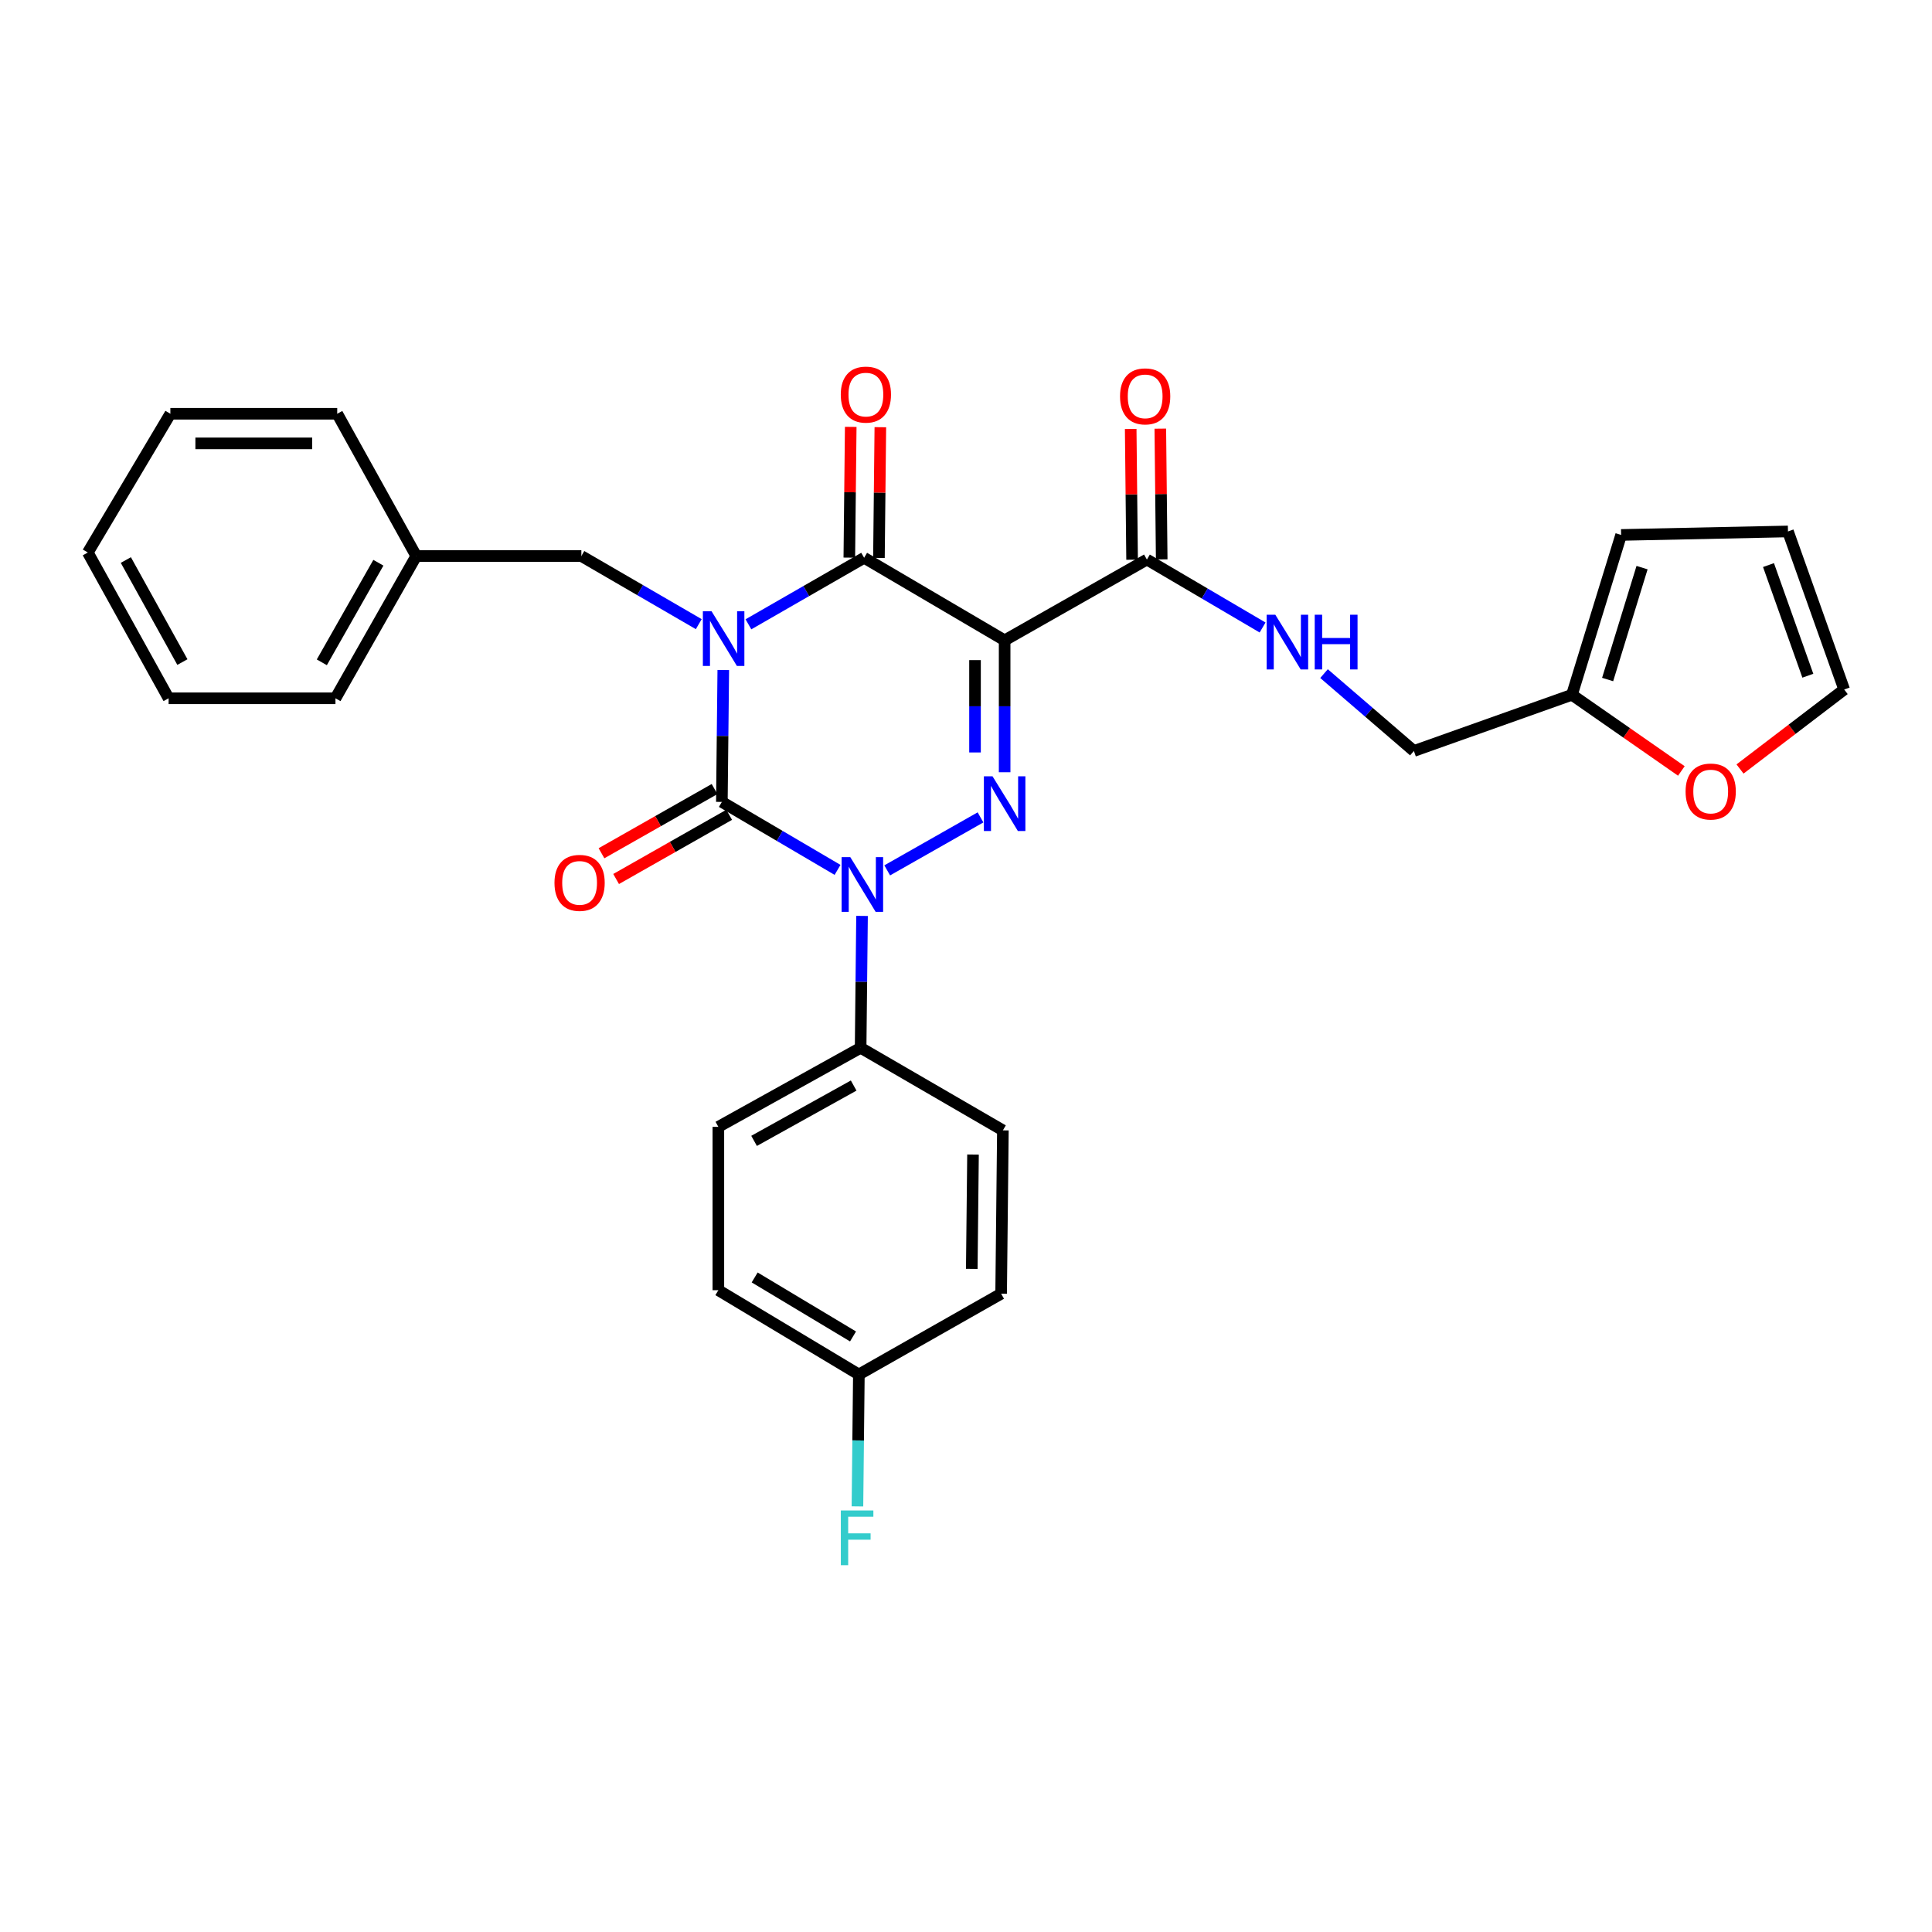 <?xml version='1.0' encoding='iso-8859-1'?>
<svg version='1.1' baseProfile='full'
              xmlns='http://www.w3.org/2000/svg'
                      xmlns:rdkit='http://www.rdkit.org/xml'
                      xmlns:xlink='http://www.w3.org/1999/xlink'
                  xml:space='preserve'
width='1000px' height='1000px' viewBox='0 0 1000 1000'>
<!-- END OF HEADER -->
<rect style='opacity:1.0;fill:#FFFFFF;stroke:none' width='1000' height='1000' x='0' y='0'> </rect>
<path class='bond-0' d='M 374.371,346.801 L 374.003,380.938' style='fill:none;fill-rule:evenodd;stroke:#0000FF;stroke-width:6px;stroke-linecap:butt;stroke-linejoin:miter;stroke-opacity:1' />
<path class='bond-0' d='M 374.003,380.938 L 373.635,415.074' style='fill:none;fill-rule:evenodd;stroke:#000000;stroke-width:6px;stroke-linecap:butt;stroke-linejoin:miter;stroke-opacity:1' />
<path class='bond-1' d='M 387.384,323.146 L 417.328,305.928' style='fill:none;fill-rule:evenodd;stroke:#0000FF;stroke-width:6px;stroke-linecap:butt;stroke-linejoin:miter;stroke-opacity:1' />
<path class='bond-1' d='M 417.328,305.928 L 447.272,288.71' style='fill:none;fill-rule:evenodd;stroke:#000000;stroke-width:6px;stroke-linecap:butt;stroke-linejoin:miter;stroke-opacity:1' />
<path class='bond-2' d='M 361.678,323.06 L 331.294,305.429' style='fill:none;fill-rule:evenodd;stroke:#0000FF;stroke-width:6px;stroke-linecap:butt;stroke-linejoin:miter;stroke-opacity:1' />
<path class='bond-2' d='M 331.294,305.429 L 300.91,287.798' style='fill:none;fill-rule:evenodd;stroke:#000000;stroke-width:6px;stroke-linecap:butt;stroke-linejoin:miter;stroke-opacity:1' />
<path class='bond-3' d='M 373.635,415.074 L 403.574,432.664' style='fill:none;fill-rule:evenodd;stroke:#000000;stroke-width:6px;stroke-linecap:butt;stroke-linejoin:miter;stroke-opacity:1' />
<path class='bond-3' d='M 403.574,432.664 L 433.512,450.254' style='fill:none;fill-rule:evenodd;stroke:#0000FF;stroke-width:6px;stroke-linecap:butt;stroke-linejoin:miter;stroke-opacity:1' />
<path class='bond-4' d='M 369.85,408.409 L 340.59,425.025' style='fill:none;fill-rule:evenodd;stroke:#000000;stroke-width:6px;stroke-linecap:butt;stroke-linejoin:miter;stroke-opacity:1' />
<path class='bond-4' d='M 340.59,425.025 L 311.33,441.642' style='fill:none;fill-rule:evenodd;stroke:#FF0000;stroke-width:6px;stroke-linecap:butt;stroke-linejoin:miter;stroke-opacity:1' />
<path class='bond-4' d='M 377.42,421.74 L 348.16,438.356' style='fill:none;fill-rule:evenodd;stroke:#000000;stroke-width:6px;stroke-linecap:butt;stroke-linejoin:miter;stroke-opacity:1' />
<path class='bond-4' d='M 348.16,438.356 L 318.901,454.973' style='fill:none;fill-rule:evenodd;stroke:#FF0000;stroke-width:6px;stroke-linecap:butt;stroke-linejoin:miter;stroke-opacity:1' />
<path class='bond-5' d='M 446.187,474.077 L 445.822,508.21' style='fill:none;fill-rule:evenodd;stroke:#0000FF;stroke-width:6px;stroke-linecap:butt;stroke-linejoin:miter;stroke-opacity:1' />
<path class='bond-5' d='M 445.822,508.21 L 445.458,542.342' style='fill:none;fill-rule:evenodd;stroke:#000000;stroke-width:6px;stroke-linecap:butt;stroke-linejoin:miter;stroke-opacity:1' />
<path class='bond-6' d='M 459.218,450.502 L 507.51,423.077' style='fill:none;fill-rule:evenodd;stroke:#0000FF;stroke-width:6px;stroke-linecap:butt;stroke-linejoin:miter;stroke-opacity:1' />
<path class='bond-7' d='M 519.998,399.712 L 519.998,365.575' style='fill:none;fill-rule:evenodd;stroke:#0000FF;stroke-width:6px;stroke-linecap:butt;stroke-linejoin:miter;stroke-opacity:1' />
<path class='bond-7' d='M 519.998,365.575 L 519.998,331.439' style='fill:none;fill-rule:evenodd;stroke:#000000;stroke-width:6px;stroke-linecap:butt;stroke-linejoin:miter;stroke-opacity:1' />
<path class='bond-7' d='M 504.667,389.471 L 504.667,365.575' style='fill:none;fill-rule:evenodd;stroke:#0000FF;stroke-width:6px;stroke-linecap:butt;stroke-linejoin:miter;stroke-opacity:1' />
<path class='bond-7' d='M 504.667,365.575 L 504.667,341.68' style='fill:none;fill-rule:evenodd;stroke:#000000;stroke-width:6px;stroke-linecap:butt;stroke-linejoin:miter;stroke-opacity:1' />
<path class='bond-8' d='M 519.998,331.439 L 593.634,289.621' style='fill:none;fill-rule:evenodd;stroke:#000000;stroke-width:6px;stroke-linecap:butt;stroke-linejoin:miter;stroke-opacity:1' />
<path class='bond-9' d='M 519.998,331.439 L 447.272,288.71' style='fill:none;fill-rule:evenodd;stroke:#000000;stroke-width:6px;stroke-linecap:butt;stroke-linejoin:miter;stroke-opacity:1' />
<path class='bond-10' d='M 454.937,288.792 L 455.301,254.956' style='fill:none;fill-rule:evenodd;stroke:#000000;stroke-width:6px;stroke-linecap:butt;stroke-linejoin:miter;stroke-opacity:1' />
<path class='bond-10' d='M 455.301,254.956 L 455.666,221.119' style='fill:none;fill-rule:evenodd;stroke:#FF0000;stroke-width:6px;stroke-linecap:butt;stroke-linejoin:miter;stroke-opacity:1' />
<path class='bond-10' d='M 439.607,288.627 L 439.972,254.79' style='fill:none;fill-rule:evenodd;stroke:#000000;stroke-width:6px;stroke-linecap:butt;stroke-linejoin:miter;stroke-opacity:1' />
<path class='bond-10' d='M 439.972,254.79 L 440.337,220.954' style='fill:none;fill-rule:evenodd;stroke:#FF0000;stroke-width:6px;stroke-linecap:butt;stroke-linejoin:miter;stroke-opacity:1' />
<path class='bond-11' d='M 900.629,398.035 L 927.587,377.461' style='fill:none;fill-rule:evenodd;stroke:#FF0000;stroke-width:6px;stroke-linecap:butt;stroke-linejoin:miter;stroke-opacity:1' />
<path class='bond-11' d='M 927.587,377.461 L 954.545,356.887' style='fill:none;fill-rule:evenodd;stroke:#000000;stroke-width:6px;stroke-linecap:butt;stroke-linejoin:miter;stroke-opacity:1' />
<path class='bond-12' d='M 870.269,399.043 L 841.951,379.332' style='fill:none;fill-rule:evenodd;stroke:#FF0000;stroke-width:6px;stroke-linecap:butt;stroke-linejoin:miter;stroke-opacity:1' />
<path class='bond-12' d='M 841.951,379.332 L 813.634,359.621' style='fill:none;fill-rule:evenodd;stroke:#000000;stroke-width:6px;stroke-linecap:butt;stroke-linejoin:miter;stroke-opacity:1' />
<path class='bond-13' d='M 601.299,289.539 L 600.938,255.702' style='fill:none;fill-rule:evenodd;stroke:#000000;stroke-width:6px;stroke-linecap:butt;stroke-linejoin:miter;stroke-opacity:1' />
<path class='bond-13' d='M 600.938,255.702 L 600.577,221.866' style='fill:none;fill-rule:evenodd;stroke:#FF0000;stroke-width:6px;stroke-linecap:butt;stroke-linejoin:miter;stroke-opacity:1' />
<path class='bond-13' d='M 585.97,289.703 L 585.608,255.866' style='fill:none;fill-rule:evenodd;stroke:#000000;stroke-width:6px;stroke-linecap:butt;stroke-linejoin:miter;stroke-opacity:1' />
<path class='bond-13' d='M 585.608,255.866 L 585.247,222.029' style='fill:none;fill-rule:evenodd;stroke:#FF0000;stroke-width:6px;stroke-linecap:butt;stroke-linejoin:miter;stroke-opacity:1' />
<path class='bond-14' d='M 593.634,289.621 L 623.573,307.207' style='fill:none;fill-rule:evenodd;stroke:#000000;stroke-width:6px;stroke-linecap:butt;stroke-linejoin:miter;stroke-opacity:1' />
<path class='bond-14' d='M 623.573,307.207 L 653.511,324.794' style='fill:none;fill-rule:evenodd;stroke:#0000FF;stroke-width:6px;stroke-linecap:butt;stroke-linejoin:miter;stroke-opacity:1' />
<path class='bond-15' d='M 685.313,348.661 L 708.567,368.684' style='fill:none;fill-rule:evenodd;stroke:#0000FF;stroke-width:6px;stroke-linecap:butt;stroke-linejoin:miter;stroke-opacity:1' />
<path class='bond-15' d='M 708.567,368.684 L 731.821,388.706' style='fill:none;fill-rule:evenodd;stroke:#000000;stroke-width:6px;stroke-linecap:butt;stroke-linejoin:miter;stroke-opacity:1' />
<path class='bond-16' d='M 954.545,356.887 L 925.452,275.074' style='fill:none;fill-rule:evenodd;stroke:#000000;stroke-width:6px;stroke-linecap:butt;stroke-linejoin:miter;stroke-opacity:1' />
<path class='bond-16' d='M 935.737,349.752 L 915.372,292.482' style='fill:none;fill-rule:evenodd;stroke:#000000;stroke-width:6px;stroke-linecap:butt;stroke-linejoin:miter;stroke-opacity:1' />
<path class='bond-17' d='M 925.452,275.074 L 839.091,276.888' style='fill:none;fill-rule:evenodd;stroke:#000000;stroke-width:6px;stroke-linecap:butt;stroke-linejoin:miter;stroke-opacity:1' />
<path class='bond-18' d='M 215.451,287.798 L 300.91,287.798' style='fill:none;fill-rule:evenodd;stroke:#000000;stroke-width:6px;stroke-linecap:butt;stroke-linejoin:miter;stroke-opacity:1' />
<path class='bond-19' d='M 215.451,287.798 L 173.633,361.435' style='fill:none;fill-rule:evenodd;stroke:#000000;stroke-width:6px;stroke-linecap:butt;stroke-linejoin:miter;stroke-opacity:1' />
<path class='bond-19' d='M 195.848,291.273 L 166.575,342.819' style='fill:none;fill-rule:evenodd;stroke:#000000;stroke-width:6px;stroke-linecap:butt;stroke-linejoin:miter;stroke-opacity:1' />
<path class='bond-20' d='M 215.451,287.798 L 174.545,214.161' style='fill:none;fill-rule:evenodd;stroke:#000000;stroke-width:6px;stroke-linecap:butt;stroke-linejoin:miter;stroke-opacity:1' />
<path class='bond-21' d='M 173.633,361.435 L 87.272,361.435' style='fill:none;fill-rule:evenodd;stroke:#000000;stroke-width:6px;stroke-linecap:butt;stroke-linejoin:miter;stroke-opacity:1' />
<path class='bond-22' d='M 445.458,542.342 L 519.095,585.071' style='fill:none;fill-rule:evenodd;stroke:#000000;stroke-width:6px;stroke-linecap:butt;stroke-linejoin:miter;stroke-opacity:1' />
<path class='bond-23' d='M 445.458,542.342 L 371.821,583.257' style='fill:none;fill-rule:evenodd;stroke:#000000;stroke-width:6px;stroke-linecap:butt;stroke-linejoin:miter;stroke-opacity:1' />
<path class='bond-23' d='M 441.858,561.88 L 390.312,590.52' style='fill:none;fill-rule:evenodd;stroke:#000000;stroke-width:6px;stroke-linecap:butt;stroke-linejoin:miter;stroke-opacity:1' />
<path class='bond-24' d='M 444.547,711.436 L 371.821,667.804' style='fill:none;fill-rule:evenodd;stroke:#000000;stroke-width:6px;stroke-linecap:butt;stroke-linejoin:miter;stroke-opacity:1' />
<path class='bond-24' d='M 441.525,691.745 L 390.617,661.203' style='fill:none;fill-rule:evenodd;stroke:#000000;stroke-width:6px;stroke-linecap:butt;stroke-linejoin:miter;stroke-opacity:1' />
<path class='bond-25' d='M 444.547,711.436 L 444.179,745.573' style='fill:none;fill-rule:evenodd;stroke:#000000;stroke-width:6px;stroke-linecap:butt;stroke-linejoin:miter;stroke-opacity:1' />
<path class='bond-25' d='M 444.179,745.573 L 443.811,779.709' style='fill:none;fill-rule:evenodd;stroke:#33CCCC;stroke-width:6px;stroke-linecap:butt;stroke-linejoin:miter;stroke-opacity:1' />
<path class='bond-26' d='M 444.547,711.436 L 518.184,669.618' style='fill:none;fill-rule:evenodd;stroke:#000000;stroke-width:6px;stroke-linecap:butt;stroke-linejoin:miter;stroke-opacity:1' />
<path class='bond-27' d='M 519.095,585.071 L 518.184,669.618' style='fill:none;fill-rule:evenodd;stroke:#000000;stroke-width:6px;stroke-linecap:butt;stroke-linejoin:miter;stroke-opacity:1' />
<path class='bond-27' d='M 503.629,597.588 L 502.991,656.771' style='fill:none;fill-rule:evenodd;stroke:#000000;stroke-width:6px;stroke-linecap:butt;stroke-linejoin:miter;stroke-opacity:1' />
<path class='bond-28' d='M 371.821,583.257 L 371.821,667.804' style='fill:none;fill-rule:evenodd;stroke:#000000;stroke-width:6px;stroke-linecap:butt;stroke-linejoin:miter;stroke-opacity:1' />
<path class='bond-29' d='M 174.545,214.161 L 88.184,214.161' style='fill:none;fill-rule:evenodd;stroke:#000000;stroke-width:6px;stroke-linecap:butt;stroke-linejoin:miter;stroke-opacity:1' />
<path class='bond-29' d='M 161.591,229.492 L 101.138,229.492' style='fill:none;fill-rule:evenodd;stroke:#000000;stroke-width:6px;stroke-linecap:butt;stroke-linejoin:miter;stroke-opacity:1' />
<path class='bond-30' d='M 87.272,361.435 L 45.455,285.984' style='fill:none;fill-rule:evenodd;stroke:#000000;stroke-width:6px;stroke-linecap:butt;stroke-linejoin:miter;stroke-opacity:1' />
<path class='bond-30' d='M 94.408,342.686 L 65.136,289.87' style='fill:none;fill-rule:evenodd;stroke:#000000;stroke-width:6px;stroke-linecap:butt;stroke-linejoin:miter;stroke-opacity:1' />
<path class='bond-31' d='M 88.184,214.161 L 45.455,285.984' style='fill:none;fill-rule:evenodd;stroke:#000000;stroke-width:6px;stroke-linecap:butt;stroke-linejoin:miter;stroke-opacity:1' />
<path class='bond-32' d='M 839.091,276.888 L 813.634,359.621' style='fill:none;fill-rule:evenodd;stroke:#000000;stroke-width:6px;stroke-linecap:butt;stroke-linejoin:miter;stroke-opacity:1' />
<path class='bond-32' d='M 849.925,293.807 L 832.105,351.72' style='fill:none;fill-rule:evenodd;stroke:#000000;stroke-width:6px;stroke-linecap:butt;stroke-linejoin:miter;stroke-opacity:1' />
<path class='bond-33' d='M 813.634,359.621 L 731.821,388.706' style='fill:none;fill-rule:evenodd;stroke:#000000;stroke-width:6px;stroke-linecap:butt;stroke-linejoin:miter;stroke-opacity:1' />
<path  class='atom-0' d='M 368.286 316.367
L 377.566 331.367
Q 378.486 332.847, 379.966 335.527
Q 381.446 338.207, 381.526 338.367
L 381.526 316.367
L 385.286 316.367
L 385.286 344.687
L 381.406 344.687
L 371.446 328.287
Q 370.286 326.367, 369.046 324.167
Q 367.846 321.967, 367.486 321.287
L 367.486 344.687
L 363.806 344.687
L 363.806 316.367
L 368.286 316.367
' fill='#0000FF'/>
<path  class='atom-2' d='M 440.101 443.643
L 449.381 458.643
Q 450.301 460.123, 451.781 462.803
Q 453.261 465.483, 453.341 465.643
L 453.341 443.643
L 457.101 443.643
L 457.101 471.963
L 453.221 471.963
L 443.261 455.563
Q 442.101 453.643, 440.861 451.443
Q 439.661 449.243, 439.301 448.563
L 439.301 471.963
L 435.621 471.963
L 435.621 443.643
L 440.101 443.643
' fill='#0000FF'/>
<path  class='atom-3' d='M 513.738 401.826
L 523.018 416.826
Q 523.938 418.306, 525.418 420.986
Q 526.898 423.666, 526.978 423.826
L 526.978 401.826
L 530.738 401.826
L 530.738 430.146
L 526.858 430.146
L 516.898 413.746
Q 515.738 411.826, 514.498 409.626
Q 513.298 407.426, 512.938 406.746
L 512.938 430.146
L 509.258 430.146
L 509.258 401.826
L 513.738 401.826
' fill='#0000FF'/>
<path  class='atom-6' d='M 872.457 409.695
Q 872.457 402.895, 875.817 399.095
Q 879.177 395.295, 885.457 395.295
Q 891.737 395.295, 895.097 399.095
Q 898.457 402.895, 898.457 409.695
Q 898.457 416.575, 895.057 420.495
Q 891.657 424.375, 885.457 424.375
Q 879.217 424.375, 875.817 420.495
Q 872.457 416.615, 872.457 409.695
M 885.457 421.175
Q 889.777 421.175, 892.097 418.295
Q 894.457 415.375, 894.457 409.695
Q 894.457 404.135, 892.097 401.335
Q 889.777 398.495, 885.457 398.495
Q 881.137 398.495, 878.777 401.295
Q 876.457 404.095, 876.457 409.695
Q 876.457 415.415, 878.777 418.295
Q 881.137 421.175, 885.457 421.175
' fill='#FF0000'/>
<path  class='atom-7' d='M 435.183 204.243
Q 435.183 197.443, 438.543 193.643
Q 441.903 189.843, 448.183 189.843
Q 454.463 189.843, 457.823 193.643
Q 461.183 197.443, 461.183 204.243
Q 461.183 211.123, 457.783 215.043
Q 454.383 218.923, 448.183 218.923
Q 441.943 218.923, 438.543 215.043
Q 435.183 211.163, 435.183 204.243
M 448.183 215.723
Q 452.503 215.723, 454.823 212.843
Q 457.183 209.923, 457.183 204.243
Q 457.183 198.683, 454.823 195.883
Q 452.503 193.043, 448.183 193.043
Q 443.863 193.043, 441.503 195.843
Q 439.183 198.643, 439.183 204.243
Q 439.183 209.963, 441.503 212.843
Q 443.863 215.723, 448.183 215.723
' fill='#FF0000'/>
<path  class='atom-8' d='M 286.998 456.972
Q 286.998 450.172, 290.358 446.372
Q 293.718 442.572, 299.998 442.572
Q 306.278 442.572, 309.638 446.372
Q 312.998 450.172, 312.998 456.972
Q 312.998 463.852, 309.598 467.772
Q 306.198 471.652, 299.998 471.652
Q 293.758 471.652, 290.358 467.772
Q 286.998 463.892, 286.998 456.972
M 299.998 468.452
Q 304.318 468.452, 306.638 465.572
Q 308.998 462.652, 308.998 456.972
Q 308.998 451.412, 306.638 448.612
Q 304.318 445.772, 299.998 445.772
Q 295.678 445.772, 293.318 448.572
Q 290.998 451.372, 290.998 456.972
Q 290.998 462.692, 293.318 465.572
Q 295.678 468.452, 299.998 468.452
' fill='#FF0000'/>
<path  class='atom-10' d='M 579.732 205.154
Q 579.732 198.354, 583.092 194.554
Q 586.452 190.754, 592.732 190.754
Q 599.012 190.754, 602.372 194.554
Q 605.732 198.354, 605.732 205.154
Q 605.732 212.034, 602.332 215.954
Q 598.932 219.834, 592.732 219.834
Q 586.492 219.834, 583.092 215.954
Q 579.732 212.074, 579.732 205.154
M 592.732 216.634
Q 597.052 216.634, 599.372 213.754
Q 601.732 210.834, 601.732 205.154
Q 601.732 199.594, 599.372 196.794
Q 597.052 193.954, 592.732 193.954
Q 588.412 193.954, 586.052 196.754
Q 583.732 199.554, 583.732 205.154
Q 583.732 210.874, 586.052 213.754
Q 588.412 216.634, 592.732 216.634
' fill='#FF0000'/>
<path  class='atom-11' d='M 660.1 318.181
L 669.38 333.181
Q 670.3 334.661, 671.78 337.341
Q 673.26 340.021, 673.34 340.181
L 673.34 318.181
L 677.1 318.181
L 677.1 346.501
L 673.22 346.501
L 663.26 330.101
Q 662.1 328.181, 660.86 325.981
Q 659.66 323.781, 659.3 323.101
L 659.3 346.501
L 655.62 346.501
L 655.62 318.181
L 660.1 318.181
' fill='#0000FF'/>
<path  class='atom-11' d='M 680.5 318.181
L 684.34 318.181
L 684.34 330.221
L 698.82 330.221
L 698.82 318.181
L 702.66 318.181
L 702.66 346.501
L 698.82 346.501
L 698.82 333.421
L 684.34 333.421
L 684.34 346.501
L 680.5 346.501
L 680.5 318.181
' fill='#0000FF'/>
<path  class='atom-19' d='M 435.215 781.823
L 452.055 781.823
L 452.055 785.063
L 439.015 785.063
L 439.015 793.663
L 450.615 793.663
L 450.615 796.943
L 439.015 796.943
L 439.015 810.143
L 435.215 810.143
L 435.215 781.823
' fill='#33CCCC'/>
</svg>
